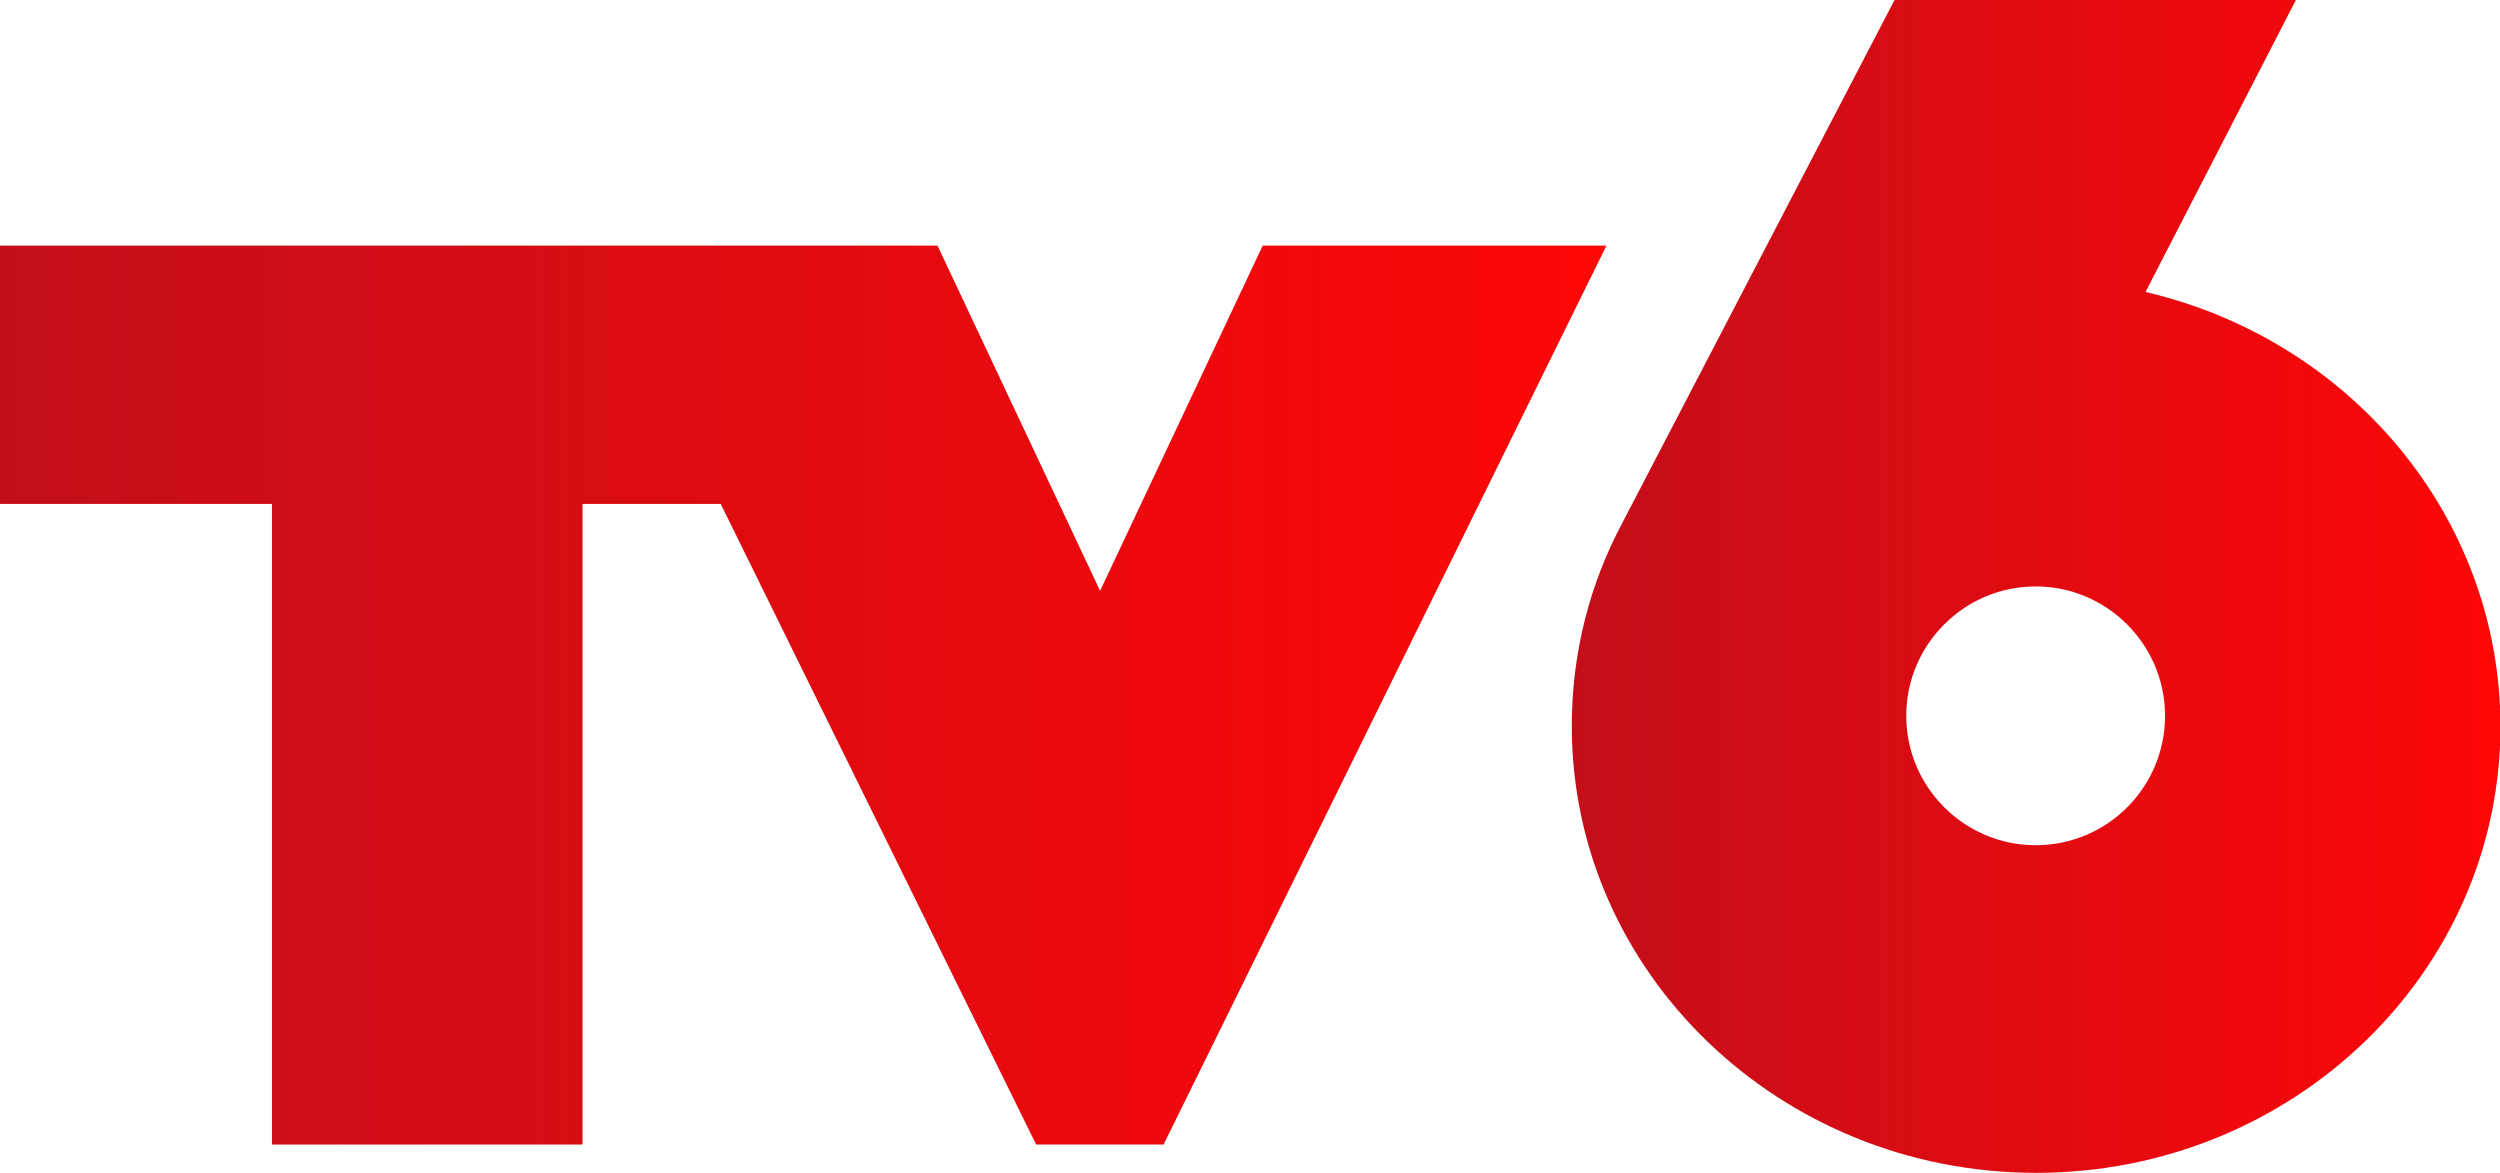 <?xml version="1.0" encoding="utf-8"?>
<!-- Generator: Adobe Illustrator 24.3.0, SVG Export Plug-In . SVG Version: 6.00 Build 0)  -->
<svg version="1.1" id="Слой_1" xmlns="http://www.w3.org/2000/svg" xmlns:xlink="http://www.w3.org/1999/xlink" x="0px" y="0px"
	 viewBox="0 0 512 240.2" style="enable-background:new 0 0 512 240.2;" xml:space="preserve">
<style type="text/css">
	.st0{fill:url(#SVGID_1_);}
	.st1{fill:url(#SVGID_2_);}
</style>
<g>
	<linearGradient id="SVGID_1_" gradientUnits="userSpaceOnUse" x1="0" y1="142.382" x2="329.021" y2="142.382">
		<stop  offset="0" style="stop-color:#C30E1A"/>
		<stop  offset="1" style="stop-color:#FE0707"/>
	</linearGradient>
	<polygon class="st0" points="258.6,50.3 225.3,121 192,50.3 0,50.3 0,103.2 55.7,103.2 55.7,234.4 119.3,234.4 119.3,103.2 
		147.6,103.2 212.2,234.4 238.3,234.4 329,50.3 	"/>
	<linearGradient id="SVGID_2_" gradientUnits="userSpaceOnUse" x1="321.89" y1="120.112" x2="512" y2="120.112">
		<stop  offset="0" style="stop-color:#C30E1A"/>
		<stop  offset="1" style="stop-color:#FE0707"/>
	</linearGradient>
	<path class="st1" d="M439.4,59.8L470.2,0H388l-55.7,107c-6.7,12.5-10.4,26.7-10.4,41.7c0,50.5,42.6,91.5,95.1,91.5
		s95.1-41,95.1-91.5C512,105.6,481.1,69.5,439.4,59.8z M416.9,173.1c-14.6,0-26.5-11.9-26.5-26.5c0-14.6,11.9-26.5,26.5-26.5
		c14.6,0,26.5,11.9,26.5,26.5C443.4,161.2,431.6,173.1,416.9,173.1z"/>
</g>
</svg>
